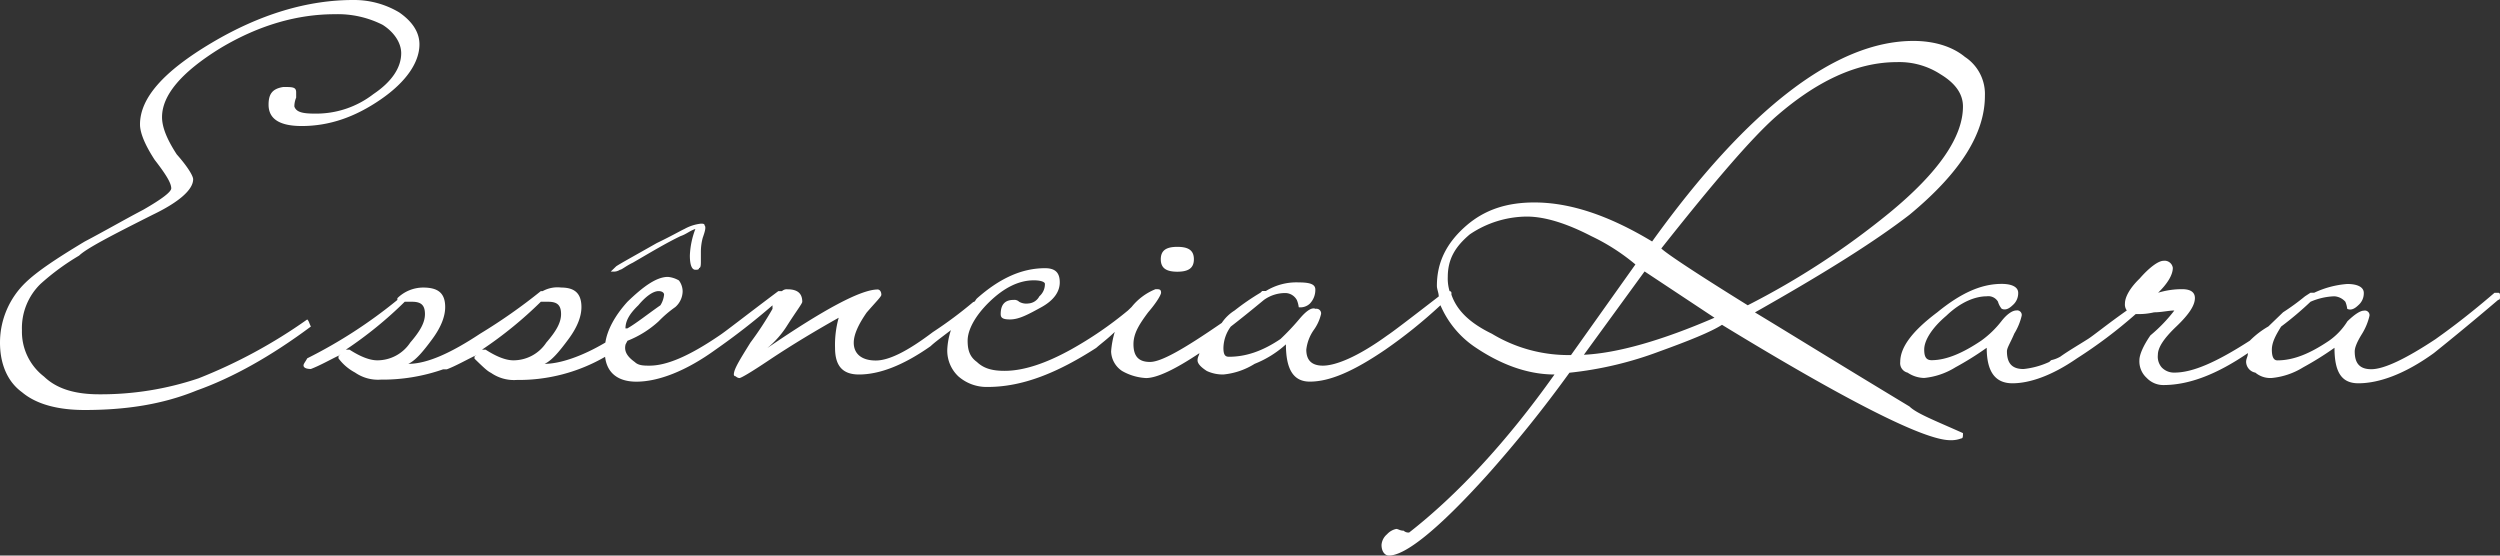 <svg id="Layer_1" data-name="Layer 1" xmlns="http://www.w3.org/2000/svg" viewBox="0 0 540 120"><rect x="0" y="0" width="540" height="120" fill="#333333" stroke="none"/><defs><style>.cls-1{fill:#fff;fill-rule:evenodd;}</style></defs><title>logo_er_white</title><path id="logo_ER" data-name="logo ER" class="cls-1" d="M424,23q0-4-4.76-6.9a16.31,16.31,0,0,0-9.54-2.68c-8.74,0-17.48,4.22-26.23,11.88-5.16,4.6-13.11,13.81-24.63,28.37,1.19,1.15,7.55,5.37,18.67,12.27A170.62,170.62,0,0,0,408.08,46C418.81,37.19,424,29.52,424,23M370.33,68.63l-15.1-10-13.11,18C349.27,76.29,358.81,73.61,370.33,68.63ZM353.25,57.12A44.67,44.67,0,0,0,343.71,51c-5.17-2.68-9.94-4.22-13.91-4.22a22.2,22.2,0,0,0-12.32,3.84c-3.18,2.68-4.76,5.36-4.76,9.2a9.36,9.36,0,0,0,.39,3.07.38.38,0,0,1,.4.36v.4c1.19,3.45,4,6.14,8.74,8.44a31.93,31.93,0,0,0,17.09,4.6Zm145.82,8.06a70.56,70.56,0,0,1-6.35,5.36c-1.2,1.92-2,3.45-2,5s.4,2.3,1.19,2.3c3.58,0,7.15-1.54,11.13-4.22a14.37,14.37,0,0,0,4-4.22c1.59-1.53,2.78-2.3,3.58-2.3a1,1,0,0,1,1.18.77,1,1,0,0,1,0,.38,13.06,13.06,0,0,1-1.59,3.84c-1.19,1.91-1.59,3.06-1.59,3.83,0,2.68,1.19,3.83,3.58,3.83,2.78,0,7.54-2.3,13.9-6.51,1.59-1.15,6-4.22,12.72-10h.79c.4,0,.4.38.4.77s0,.76-.4.76c-6.75,5.75-11.52,9.59-13.9,11.5-6.36,4.6-11.93,6.52-16.3,6.52-3.57,0-5.16-2.3-5.16-7.67a67.53,67.53,0,0,1-6.76,4.22,15.61,15.61,0,0,1-6.75,2.3,5,5,0,0,1-3.58-1.15,2.45,2.45,0,0,1-2-2.3c0-.77.39-1.15.39-1.92-6.75,4.6-12.71,6.9-18.28,6.9a4.92,4.92,0,0,1-3.57-1.53,4.83,4.83,0,0,1-1.59-3.83c0-1.15.79-3.07,2.38-5.37a33.26,33.26,0,0,0,5.17-5.37c-1.19,0-2.78.39-4.37.39a14.39,14.39,0,0,1-3.58.38h-.4a102.14,102.14,0,0,1-12.71,9.58c-5.56,3.84-10.33,5.37-13.91,5.37s-5.56-2.3-5.56-7.67a66.41,66.41,0,0,1-6.76,4.22,15.61,15.61,0,0,1-6.75,2.3,6.64,6.64,0,0,1-3.58-1.15,2.1,2.1,0,0,1-1.59-2.3c0-3.07,2.39-6.52,8-10.73,5.17-4.22,9.54-6.14,13.91-6.14,2.38,0,3.57.77,3.57,1.92a3.4,3.4,0,0,1-1.19,2.68c-.79.77-1.59,1.15-2.38.77a4.24,4.24,0,0,1-.8-1.53A2.41,2.41,0,0,0,429.14,64c-2.39,0-5.56,1.15-8.74,4.21-3.18,2.69-4.77,5.37-4.77,7.29,0,1.53.4,2.3,1.59,2.3,3.18,0,6.75-1.54,10.73-4.22a21.07,21.07,0,0,0,4.37-4.22c1.19-1.53,2.38-2.3,3.18-2.3a1,1,0,0,1,1.18.77,1,1,0,0,1,0,.38,13.06,13.06,0,0,1-1.59,3.84c-.8,1.91-1.59,3.06-1.59,3.83,0,2.68,1.19,3.83,3.58,3.83a17.62,17.62,0,0,0,5.56-1.53l.4-.38a6.85,6.85,0,0,0,2-.77c1.59-1.15,3.58-2.3,6-3.83,1.2-.77,4-3.07,8.35-6.14a2.2,2.2,0,0,1-.4-1.53c0-1.15.8-3.07,3.18-5.37,2-2.3,4-3.83,5.16-3.83a1.79,1.79,0,0,1,2,1.53c0,1.53-1.19,3.45-3.18,5.37a17.79,17.79,0,0,1,5.17-.77c2,0,2.78.77,2.78,1.92,0,1.53-1.19,3.45-4,6.13s-4,4.6-4,6.14a3.56,3.56,0,0,0,.8,2.68,3.65,3.65,0,0,0,2.78,1.15c4,0,9.14-2.3,16.29-6.9a18.92,18.92,0,0,1,4-3.07l3.18-3.06A50,50,0,0,0,497.88,64l1.19-.77h.8A20.32,20.32,0,0,1,507,61.34c2.38,0,3.58.77,3.58,1.92a3.38,3.38,0,0,1-1.2,2.68c-.79.77-1.59,1.15-2.38.77a5.75,5.75,0,0,0-.4-1.53A3.48,3.48,0,0,0,504.24,64,14,14,0,0,0,499.07,65.18ZM428.74,20.7c0,8.05-5.16,16.49-16.29,25.69-7.95,6.13-19.07,13-33.38,21.09,6.36,3.83,17.49,10.73,33.38,20.32C414,89.33,418,90.86,424,93.55c0,.76,0,1.15-.39,1.15a5.91,5.91,0,0,1-2.39.38c-5.56,0-22.25-8.43-49.27-24.92-2.38,1.53-7.15,3.45-13.51,5.75A78.12,78.12,0,0,1,339,80.51a274.76,274.76,0,0,1-17.88,22.24C310.73,114.25,303.58,120,300,120c-.79,0-1.59-.77-1.59-2.3a3.31,3.31,0,0,1,1.19-2.3,3.7,3.7,0,0,1,2-1.15c.4,0,.79.38,1.59.38a1.49,1.49,0,0,0,1.19.39c10.33-8.06,21.06-19.56,31.39-34.13-6,0-11.92-2.3-17.48-6.13a20.75,20.75,0,0,1-7.15-8.82,106.65,106.65,0,0,1-11.92,9.59c-6.76,4.6-11.93,6.9-16.3,6.9-3.57,0-5.16-2.69-5.16-8.05A22.27,22.27,0,0,1,271,78.59a15.48,15.48,0,0,1-6.75,2.3,8.18,8.18,0,0,1-3.58-.76c-1.19-.77-2-1.54-2-2.3s.39-1.15.39-1.54c-5.16,3.45-9.14,5.37-11.52,5.37a11.63,11.63,0,0,1-5.17-1.53A5.26,5.26,0,0,1,240,75.91a19.52,19.52,0,0,1,.79-4.22c-1.58,1.54-3.17,2.69-4,3.45-8.34,5.37-15.89,8.44-23.44,8.44a9.23,9.23,0,0,1-6.36-2.3,7.64,7.64,0,0,1-2.38-5.75,15.51,15.51,0,0,1,.79-4.22c-2,1.53-3.58,2.68-4.37,3.45-6,4.22-11.13,6.13-15.5,6.13-3.57,0-5.16-1.91-5.16-5.75a21.69,21.69,0,0,1,.79-6.51c-4.77,2.68-9.93,5.75-15.1,9.2-4,2.68-6,3.83-6.35,3.83a1.28,1.28,0,0,1-.8-.38.38.38,0,0,1-.4-.38h0c0-1.15,1.2-3.06,3.58-6.9a71.18,71.18,0,0,0,4.77-7.28v-.77a148.33,148.33,0,0,1-12.32,9.59c-6.36,4.6-12.32,6.9-17.09,6.9-4,0-6.35-1.92-6.75-5.37a37.2,37.2,0,0,1-19.07,5,8.69,8.69,0,0,1-5.57-1.53c-.79-.38-1.59-1.15-3.57-3.07,0-.38,0-.76.39-.76-2.38,1.15-4.37,2.3-6.35,3.06h-.8A39.65,39.65,0,0,1,82.25,82a8.66,8.66,0,0,1-5.56-1.53,10.7,10.7,0,0,1-3.58-3.07c0-.38,0-.76.4-.76-2.38,1.15-4.37,2.3-6.36,3.06-1.19,0-1.59-.38-1.59-.76s.4-.77.8-1.54A104.63,104.63,0,0,0,85.83,64.79v-.38a8,8,0,0,1,5.56-2.3c3.18,0,4.77,1.15,4.77,4.22,0,1.91-.8,4.21-2.78,6.9s-3.58,4.6-5.17,5.36c4,0,9.14-2.3,15.5-6.51a120.51,120.51,0,0,0,13.11-9.2h.4a6.63,6.63,0,0,1,4-.77c2.78,0,4.37,1.15,4.37,4.22,0,1.91-.79,4.21-2.78,6.9s-3.57,4.6-5.16,5.36c3.17,0,7.94-1.53,13.11-4.6.4-2.68,2-5.75,4.77-8.81,3.57-3.45,6.35-5.37,8.74-5.37a5.75,5.75,0,0,1,2.38.77,4,4,0,0,1,.8,2.3,4.61,4.61,0,0,1-1.59,3.45,24.93,24.93,0,0,0-3.58,3.06,21.75,21.75,0,0,1-6.75,4.22l-.4.77c-.4,1.53.4,2.68,2,3.83.79.77,2,.77,3.17.77,3.58,0,8.35-1.92,15.1-6.52,1.2-.77,5.57-4.22,12.72-9.58h.79a1.5,1.5,0,0,1,1.2-.39c2,0,3.18.77,3.18,2.69,0,.38-1.2,1.91-3.18,5a20.09,20.09,0,0,1-4.37,5q18.47-12.65,23.84-12.65c.39,0,.79.39.79,1.15,0,.39-1.19,1.54-3.18,3.84-1.59,2.3-2.78,4.6-2.78,6.51,0,2.3,1.59,3.84,4.77,3.84,2.78,0,6.75-1.92,12.32-6.14a89.24,89.24,0,0,0,8.74-6.51c.4,0,.4-.39.79-.77,4.77-4.22,9.54-6.52,14.71-6.52,2.38,0,3.17,1.15,3.17,3.07s-1.19,3.83-4,5.37S220.13,69,218.15,69c-1.59,0-2-.38-2-1.15,0-1.92.79-3.07,2.78-3.07a1.45,1.45,0,0,1,1.19.39,3.1,3.1,0,0,0,2,.38A2.87,2.87,0,0,0,224.5,64a3.46,3.46,0,0,0,1.2-2.69c0-.38-.8-.76-2.39-.76q-4.77,0-9.54,4.6c-3.17,3.06-4.76,6.13-4.76,8.43,0,1.92.39,3.45,2,4.6,1.59,1.53,3.58,1.92,6,1.92q6,0,14.31-4.6a80.9,80.9,0,0,0,12.32-8.44l.79-.76a12.62,12.62,0,0,1,5.17-3.84c.79,0,1.19,0,1.19.77,0,.38-.8,1.92-2.78,4.22-2,2.68-3.18,4.6-3.18,6.9,0,2.68,1.19,3.83,3.57,3.83s7.16-2.68,15.5-8.43a9.26,9.26,0,0,1,2.78-2.69,50.44,50.44,0,0,1,5.57-3.83l.39-.38h.8A12.57,12.57,0,0,1,280.53,61c2.38,0,3.58.38,3.58,1.53a4.24,4.24,0,0,1-1.2,3.07,3,3,0,0,1-2.38.77,5.82,5.82,0,0,0-.4-1.54,2.88,2.88,0,0,0-2.38-1.53A7.86,7.86,0,0,0,273,64.79q-4.17,3.45-7.15,5.75a8,8,0,0,0-1.59,4.6c0,1.54.4,1.92,1.19,1.92,3.58,0,7.15-1.15,11.13-3.83a51.43,51.43,0,0,0,4-4.22c1.59-1.92,2.78-2.68,3.58-2.3a1,1,0,0,1,1.18.77,1,1,0,0,1,0,.38,9.61,9.61,0,0,1-1.59,3.45,9.18,9.18,0,0,0-1.59,4.22q0,3.45,3.58,3.45c2.78,0,7.55-1.92,13.9-6.52,1.19-.77,5.17-3.83,11.13-8.43,0-.77-.4-1.54-.4-2.3,0-5,2-9.21,6.36-13,4-3.45,8.74-5,14.7-5,7.55,0,15.89,2.68,25.43,8.43C377.53,23.41,396.61,8.84,413.3,8.84c4.37,0,8.34,1.15,11.12,3.45A9.58,9.58,0,0,1,428.74,20.7ZM90.6,9.58c0,3.84-2.79,8.06-8.35,11.89s-11.12,5.75-17.08,5.75q-7.16,0-7.16-4.6c0-2.3.8-3.45,3.18-3.83,2,0,2.78,0,2.78,1.15v1.15A5,5,0,0,0,63.58,23c.39,1.15,1.59,1.54,4.37,1.54a20.2,20.2,0,0,0,12.71-4.22c4-2.68,6-5.75,6-8.82,0-2.3-1.59-4.6-4-6.13a21.41,21.41,0,0,0-10.33-2.3c-8,0-16.29,2.3-24.64,7.28C38.94,15.72,35,20.7,35,25.3c0,2.3,1.19,5,3.18,8.05C40.53,36,41.72,38,41.72,38.72c0,2.3-3.18,5-8.74,7.67-9.14,4.6-14.3,7.28-15.89,8.82a51.66,51.66,0,0,0-8.35,6.13,13.33,13.33,0,0,0-4,10,12.21,12.21,0,0,0,4.77,10c2.78,2.68,6.75,3.83,11.92,3.83a66,66,0,0,0,21.45-3.45A110.84,110.84,0,0,0,66.36,69c.4.38.4.77.79,1.53-8.74,6.52-17.08,11.12-24.63,13.8C35,87.41,27,88.56,18.28,88.56c-5.56,0-10.33-1.15-13.51-3.83C1.59,82.43,0,78.59,0,74A18,18,0,0,1,5.56,61c2.39-2.3,6.36-5,12.72-8.82,4.37-2.3,8.34-4.6,12.71-6.9q6-3.45,6-4.6c0-1.15-1.19-3.07-3.57-6.14-2-3.06-3.18-5.75-3.18-7.66,0-5.75,5.16-11.5,15.5-17.64S66.36,0,76.29,0a19,19,0,0,1,9.94,2.68C89,4.6,90.6,6.9,90.6,9.58Zm52.84,54.06c0-.38-.39-.76-1.19-.76-1.19,0-2.78,1.15-4.37,3.06-2,1.92-2.78,3.45-2.78,5h.4c2-1.15,4.37-3.07,7.15-5A5.22,5.22,0,0,0,143.44,63.64Zm-22.25,4.22c0-1.92-.79-2.68-2.78-2.68h-1.59a87.07,87.07,0,0,1-12.71,10.35h.79q3.57,2.3,6,2.3A8.5,8.5,0,0,0,118,74C120,71.69,121.19,69.78,121.19,67.86Zm-29.4,0c0-1.92-.8-2.68-2.78-2.68H87.42A86,86,0,0,1,74.7,75.53h.8q3.57,2.3,6,2.3A8.51,8.51,0,0,0,88.61,74C90.6,71.69,91.79,69.78,91.79,67.86ZM257.88,56c0,1.92-1.19,2.69-3.58,2.69s-3.57-.77-3.57-2.69,1.19-2.68,3.57-2.68S257.88,54.06,257.88,56ZM151.39,48.31c.4,0,.8,0,.8.38.39.38,0,1.53-.4,2.68a11.76,11.76,0,0,0-.4,3.07v1.92c0,.76,0,1.53-.4,1.53,0,.38-.39.38-.79.38-.8,0-1.19-1.15-1.19-3.06a18,18,0,0,1,1.19-5.75c-1.19.38-2,1.15-3.18,1.53-3.18,1.53-6.36,3.45-10.33,5.75-1.59.77-2.39,1.53-2.78,1.53a2.42,2.42,0,0,1-1.59.39h-.4l1.19-1.15c1.19-.77,4-2.3,8.74-5,3.18-1.53,5.17-2.68,6-3.06A9.44,9.44,0,0,1,151.39,48.31Z"/></svg>